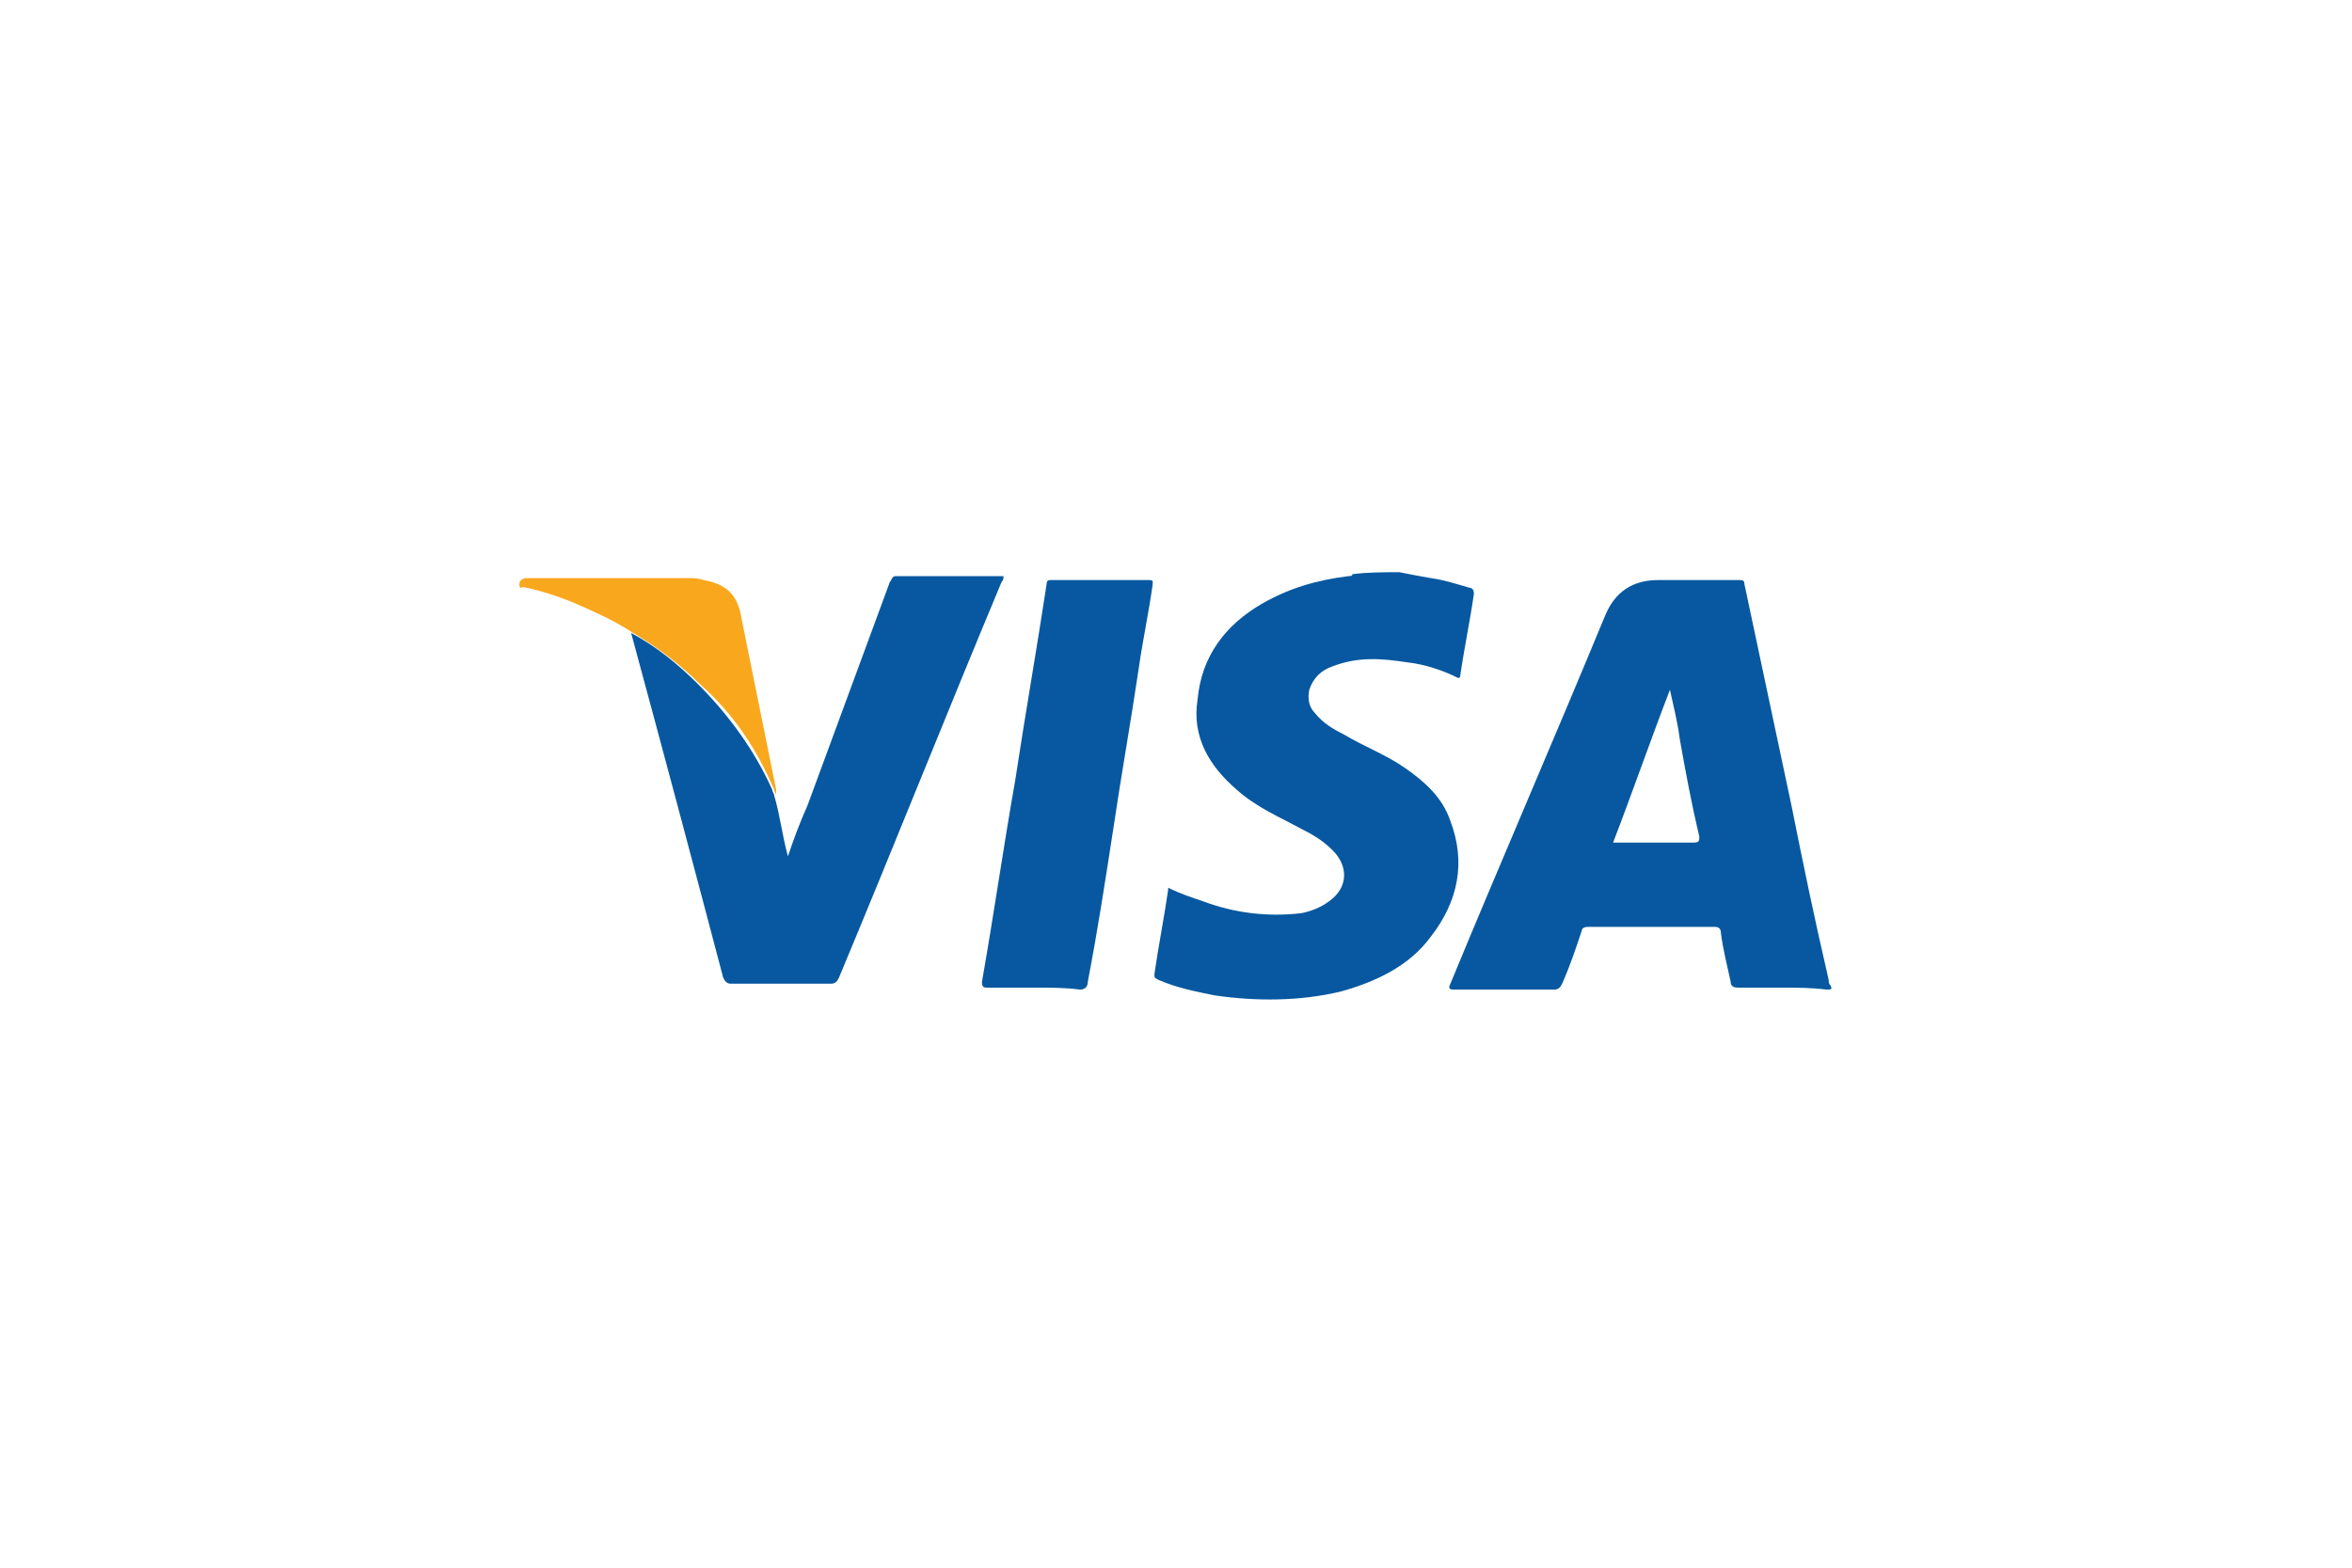 <svg xmlns="http://www.w3.org/2000/svg" width="120" height="80" viewBox="0 0 120 80" fill="none"><path d="M71.4 29.2C71.9 29.3 72.4 29.4 73 29.5C73.7 29.6 74.3 29.8 75 30C75.1 30 75.2 30.1 75.2 30.3C75 31.7 74.7 33.1 74.5 34.5C74.5 34.5 74.5 34.6 74.4 34.6C73.6 34.2 72.7 33.9 71.8 33.8C70.5 33.6 69.3 33.5 68 34C67.4 34.2 67 34.6 66.8 35.2C66.7 35.7 66.8 36.1 67.1 36.4C67.5 36.9 68 37.2 68.6 37.5C69.6 38.1 70.7 38.5 71.7 39.2C72.7 39.9 73.6 40.7 74 41.9C74.8 44 74.4 46 73 47.8C71.9 49.3 70.2 50.1 68.4 50.6C66.3 51.1 64.1 51.1 62 50.8C61 50.6 60 50.4 59.1 50C58.9 49.9 58.9 49.9 58.9 49.7C59.1 48.3 59.4 46.8 59.6 45.4V45.3C60.2 45.6 60.8 45.8 61.4 46C63 46.6 64.7 46.8 66.4 46.6C66.9 46.5 67.4 46.3 67.8 46C68.8 45.3 68.8 44.2 68 43.4C67.5 42.9 67 42.6 66.4 42.3C65.3 41.7 64.1 41.2 63.1 40.3C61.7 39.1 60.8 37.6 61.1 35.7C61.3 33.5 62.5 31.9 64.4 30.8C65.8 30 67.2 29.6 68.8 29.4C68.9 29.4 69 29.4 69 29.3C69.8 29.2 70.6 29.2 71.4 29.2Z" fill="#0758A0"></path><path d="M26.5 29.8C26.5 29.6 26.7 29.5 26.9 29.5C29.6 29.5 32.4 29.5 35.1 29.5C35.4 29.5 35.6 29.5 35.9 29.6C37 29.8 37.6 30.3 37.8 31.4C38.4 34.4 39 37.3 39.6 40.3C39.6 40.4 39.6 40.5 39.6 40.6C39.6 40.5 39.5 40.4 39.5 40.3C38.6 38.2 37.4 36.4 35.7 34.9C34.7 33.9 33.5 33 32.3 32.3C31.4 31.7 30.5 31.3 29.6 30.9C28.7 30.5 27.8 30.2 26.9 30C26.8 30 26.7 29.9 26.6 30C26.5 30 26.5 29.9 26.5 29.8Z" fill="#F9A71D"></path><path d="M90.9 50.4C90.2 50.4 89.5 50.4 88.7 50.4C88.4 50.4 88.3 50.3 88.3 50.1C88.1 49.2 87.9 48.4 87.8 47.6C87.8 47.4 87.7 47.3 87.5 47.3C85.3 47.3 83.2 47.3 81 47.3C80.8 47.3 80.7 47.4 80.7 47.5C80.4 48.4 80.1 49.3 79.7 50.2C79.6 50.4 79.5 50.5 79.3 50.5C77.6 50.5 75.9 50.5 74.2 50.5C73.9 50.5 73.9 50.4 74 50.2C76.6 43.9 79.3 37.7 81.9 31.4C82.4 30.2 83.3 29.6 84.6 29.6C86 29.6 87.4 29.6 88.7 29.6C88.9 29.6 89 29.6 89 29.8C89.8 33.6 90.6 37.3 91.4 41.1C92 44.1 92.6 47 93.3 50C93.3 50.1 93.3 50.2 93.4 50.3C93.5 50.5 93.4 50.5 93.2 50.5C92.4 50.4 91.7 50.4 90.9 50.4ZM85.2 35.2C84.2 37.8 83.3 40.4 82.3 43C82.4 43 82.5 43 82.6 43C83.9 43 85.2 43 86.4 43C86.7 43 86.7 42.9 86.7 42.7C86.3 41 86 39.4 85.7 37.7C85.6 36.9 85.4 36.1 85.2 35.2Z" fill="#0758A0"></path><path d="M32.2 32.3C33.5 33 34.6 33.9 35.6 34.9C37.2 36.5 38.5 38.3 39.4 40.3C39.4 40.4 39.5 40.5 39.5 40.6C39.8 41.6 39.9 42.6 40.2 43.7C40.5 42.8 40.8 42 41.2 41.1C42.6 37.3 44 33.5 45.4 29.7C45.5 29.6 45.5 29.4 45.7 29.4C47.5 29.4 49.4 29.4 51.2 29.4C51.2 29.5 51.2 29.6 51.1 29.7C48.3 36.4 45.6 43.2 42.8 49.9C42.7 50.1 42.6 50.2 42.4 50.2C40.7 50.2 39 50.2 37.3 50.2C37.1 50.2 37 50.1 36.9 49.9C35.4 44.2 33.8 38.2 32.2 32.3Z" fill="#0758A0"></path><path d="M52.8 50.4C52 50.4 51.2 50.4 50.4 50.4C50.2 50.4 50.1 50.4 50.1 50.1C50.7 46.7 51.2 43.2 51.8 39.8C52.3 36.5 52.9 33.1 53.4 29.8C53.4 29.6 53.5 29.6 53.7 29.6C55.3 29.6 57 29.6 58.6 29.6C58.9 29.6 58.8 29.7 58.8 29.9C58.6 31.3 58.3 32.7 58.1 34.1C57.7 36.8 57.2 39.6 56.8 42.3C56.4 44.9 56 47.5 55.5 50.1C55.5 50.4 55.3 50.5 55.1 50.5C54.4 50.4 53.6 50.4 52.8 50.4Z" fill="#0758A0"></path></svg>